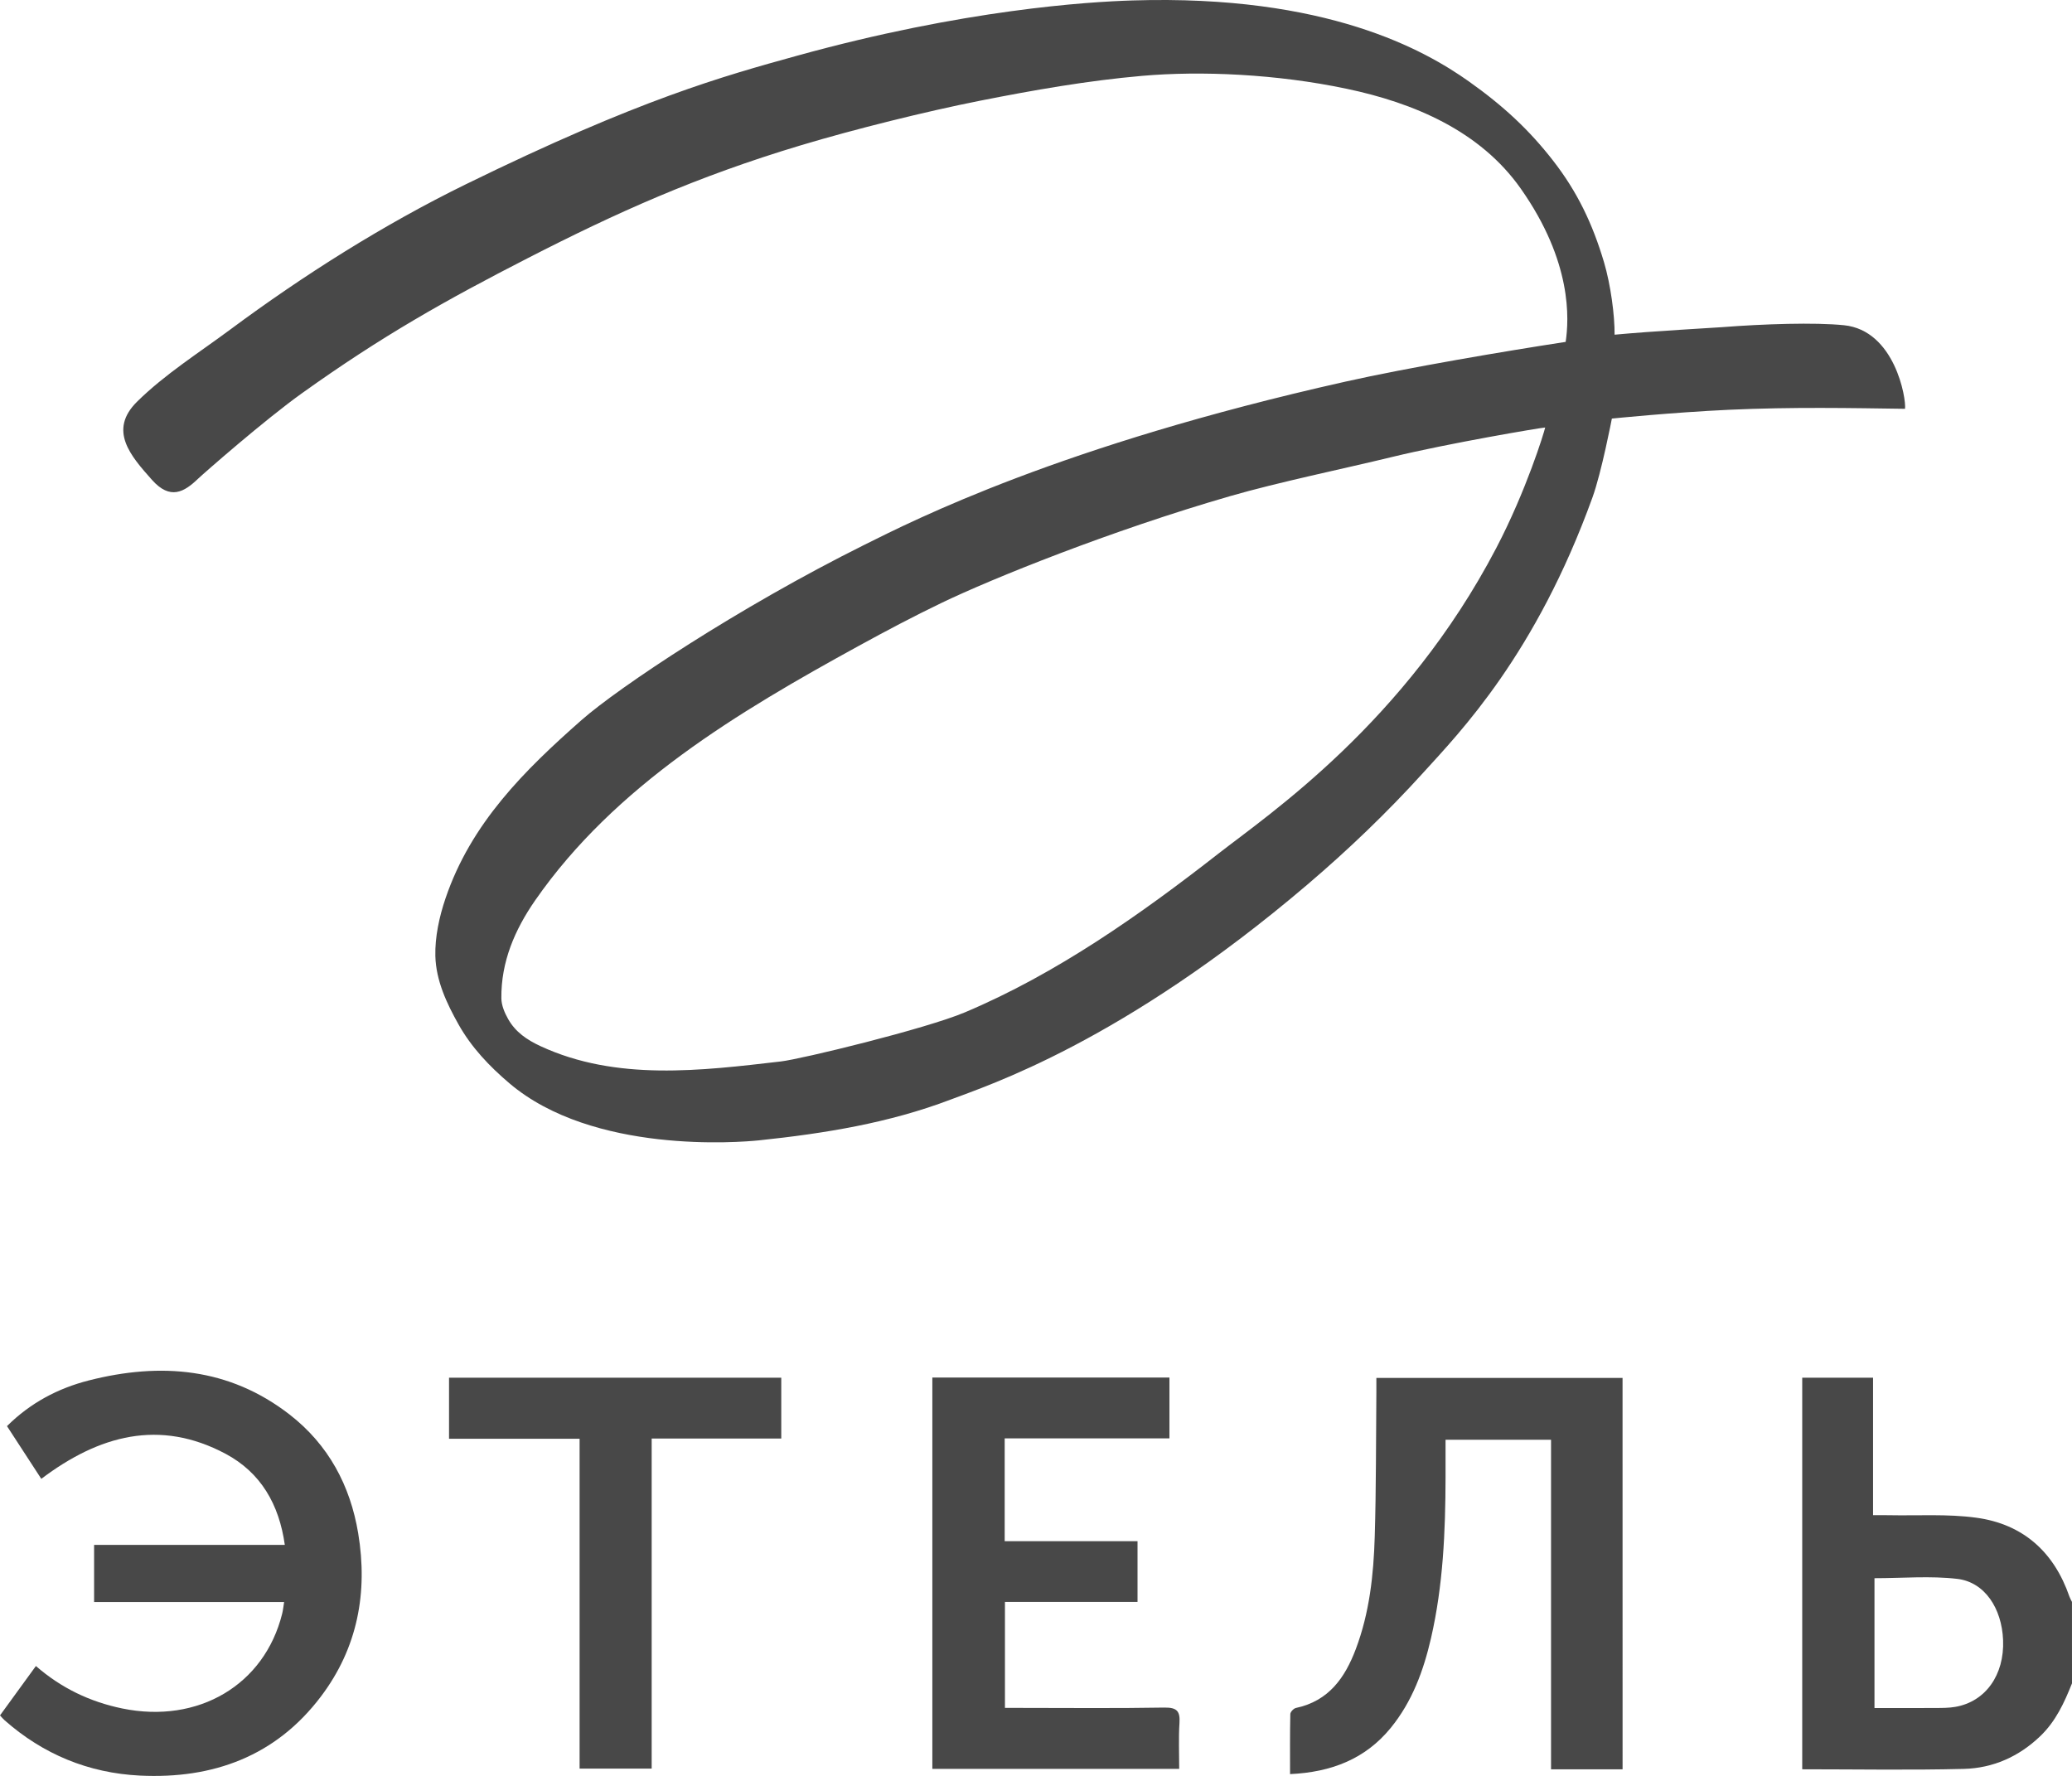 <?xml version="1.0" encoding="UTF-8"?> <svg xmlns="http://www.w3.org/2000/svg" width="70" height="60" viewBox="0 0 70 60" fill="none"><path d="M70 56.873C69.74 57.526 69.45 58.16 68.924 58.661C68.205 59.35 67.33 59.739 66.346 59.764C64.538 59.81 62.727 59.777 60.886 59.777C60.886 55.369 60.886 50.971 60.886 46.548C61.669 46.548 62.445 46.548 63.279 46.548C63.279 48.072 63.279 49.6 63.279 51.192C63.493 51.192 63.651 51.189 63.808 51.193C64.794 51.213 65.793 51.145 66.763 51.277C68.357 51.493 69.396 52.445 69.913 53.942C69.935 54.004 69.97 54.062 69.999 54.122C70 55.039 70 55.956 70 56.873ZM63.327 53.321C63.327 54.746 63.327 56.205 63.327 57.708C64.035 57.708 64.717 57.711 65.398 57.706C65.617 57.705 65.839 57.706 66.054 57.669C67.076 57.495 67.719 56.591 67.672 55.413C67.629 54.336 67.05 53.454 66.126 53.344C65.214 53.237 64.278 53.321 63.327 53.321Z" fill="#484848"></path><path d="M1.395 49.964C1 49.357 0.625 48.78 0.236 48.183C1.023 47.401 1.956 46.905 3.002 46.639C5.429 46.022 7.738 46.208 9.779 47.788C11.099 48.81 11.834 50.196 12.101 51.803C12.432 53.797 12.085 55.676 10.839 57.322C9.319 59.331 7.206 60.111 4.726 59.99C2.989 59.904 1.453 59.269 0.152 58.118C0.103 58.074 0.061 58.022 0 57.957C0.403 57.403 0.8 56.857 1.213 56.288C2.069 57.033 3.038 57.498 4.133 57.723C6.698 58.249 8.935 56.927 9.533 54.519C9.562 54.404 9.573 54.284 9.599 54.125C7.444 54.125 5.322 54.125 3.179 54.125C3.179 53.473 3.179 52.857 3.179 52.196C5.305 52.196 7.437 52.196 9.622 52.196C9.429 50.823 8.81 49.754 7.623 49.119C5.39 47.929 3.343 48.494 1.395 49.964Z" fill="#484848"></path><path d="M54.817 59.779C54.001 59.779 53.222 59.779 52.4 59.779C52.4 56.071 52.4 52.371 52.4 48.644C51.201 48.644 50.045 48.644 48.836 48.644C48.836 49.074 48.837 49.5 48.836 49.927C48.832 51.748 48.755 53.564 48.345 55.347C48.092 56.445 47.709 57.493 46.98 58.384C46.123 59.431 44.975 59.876 43.583 59.94C43.583 59.251 43.577 58.58 43.592 57.911C43.593 57.839 43.704 57.721 43.782 57.705C44.893 57.469 45.44 56.68 45.803 55.719C46.267 54.492 46.406 53.204 46.444 51.911C46.493 50.281 46.484 48.649 46.499 47.018C46.501 46.872 46.499 46.727 46.499 46.555C49.293 46.555 52.042 46.555 54.816 46.555C54.817 50.961 54.817 55.35 54.817 59.779Z" fill="#484848"></path><path d="M31.498 46.541C34.168 46.541 36.824 46.541 39.508 46.541C39.508 47.219 39.508 47.886 39.508 48.597C37.658 48.597 35.813 48.597 33.942 48.597C33.942 49.767 33.942 50.893 33.942 52.071C35.431 52.071 36.918 52.071 38.43 52.071C38.43 52.775 38.43 53.428 38.43 54.122C36.938 54.122 35.462 54.122 33.951 54.122C33.951 55.326 33.951 56.488 33.951 57.703C34.101 57.703 34.247 57.703 34.393 57.703C36.04 57.703 37.687 57.721 39.334 57.692C39.771 57.685 39.872 57.821 39.847 58.217C39.814 58.724 39.838 59.235 39.838 59.763C37.037 59.763 34.283 59.763 31.498 59.763C31.498 55.361 31.498 50.962 31.498 46.541Z" fill="#484848"></path><path d="M19.581 48.609C18.09 48.609 16.642 48.609 15.17 48.609C15.17 47.904 15.17 47.239 15.17 46.548C18.914 46.548 22.639 46.548 26.394 46.548C26.394 47.223 26.394 47.889 26.394 48.602C24.945 48.602 23.499 48.602 22.016 48.602C22.016 52.339 22.016 56.031 22.016 59.754C21.195 59.754 20.41 59.754 19.581 59.754C19.581 56.049 19.581 52.349 19.581 48.609Z" fill="#484848"></path><path d="M45.494 2.999C43.128 2.501 40.579 2.388 38.584 2.563C36.756 2.723 34.93 3.042 33.119 3.401C31.284 3.764 28.863 4.367 27.063 4.907C23.521 5.969 20.816 7.192 17.849 8.712C15.042 10.15 12.904 11.354 10.207 13.282C8.946 14.183 6.893 15.982 6.683 16.182C6.223 16.622 5.75 16.905 5.136 16.215C4.416 15.406 3.648 14.54 4.633 13.569C5.567 12.648 6.716 11.923 7.772 11.139C10.246 9.302 12.954 7.59 15.736 6.227C21.618 3.346 24.447 2.57 26.927 1.883C32.574 0.321 36.745 0.062 38.262 0.015C44.834 -0.189 48.145 1.704 49.621 2.749C50.791 3.578 51.66 4.388 52.465 5.422C53.288 6.48 53.802 7.556 54.19 8.861C54.415 9.622 54.553 10.655 54.547 11.308C55.838 11.187 57.92 11.074 58.171 11.054C59.582 10.944 61.315 10.888 62.296 10.988C64.014 11.162 64.404 13.461 64.359 13.812C62.558 13.787 60.572 13.746 58.407 13.845C56.482 13.934 54.455 14.142 54.455 14.142C54.455 14.142 54.107 15.955 53.802 16.8C51.881 22.119 49.324 24.738 48.081 26.108C46.855 27.46 45.546 28.713 44.166 29.889C37.917 35.212 33.372 36.672 32.114 37.151C30.031 37.944 27.856 38.295 25.641 38.528C24.988 38.596 20.03 39 17.206 36.597C16.535 36.026 15.928 35.391 15.489 34.608C15.09 33.897 14.73 33.132 14.708 32.3C14.692 31.659 14.84 30.976 15.049 30.358C15.91 27.811 17.724 26.022 19.647 24.328C20.895 23.229 24.948 20.524 29.197 18.41C30.907 17.559 35.828 15.054 45.439 12.897C47.586 12.415 50.866 11.862 52.894 11.551C53.007 10.793 53.123 8.85 51.376 6.371C50.005 4.425 47.773 3.478 45.494 2.999ZM52.202 14.444C52.067 14.448 48.939 14.976 47.036 15.438C45.391 15.838 43.189 16.291 41.559 16.762C37.516 17.931 33.523 19.546 31.816 20.366C30.866 20.823 29.934 21.316 29.011 21.822C24.926 24.062 20.777 26.539 18.081 30.418C17.391 31.413 16.925 32.496 16.938 33.73C16.941 33.967 17.048 34.22 17.166 34.428C17.416 34.872 17.803 35.133 18.264 35.347C20.826 36.533 23.689 36.175 26.382 35.862C27.073 35.782 31.265 34.765 32.601 34.202C35.707 32.892 38.536 30.891 41.157 28.845C42.874 27.504 47.468 24.414 50.549 18.517C51.561 16.581 52.165 14.617 52.202 14.444Z" fill="#484848"></path></svg> 